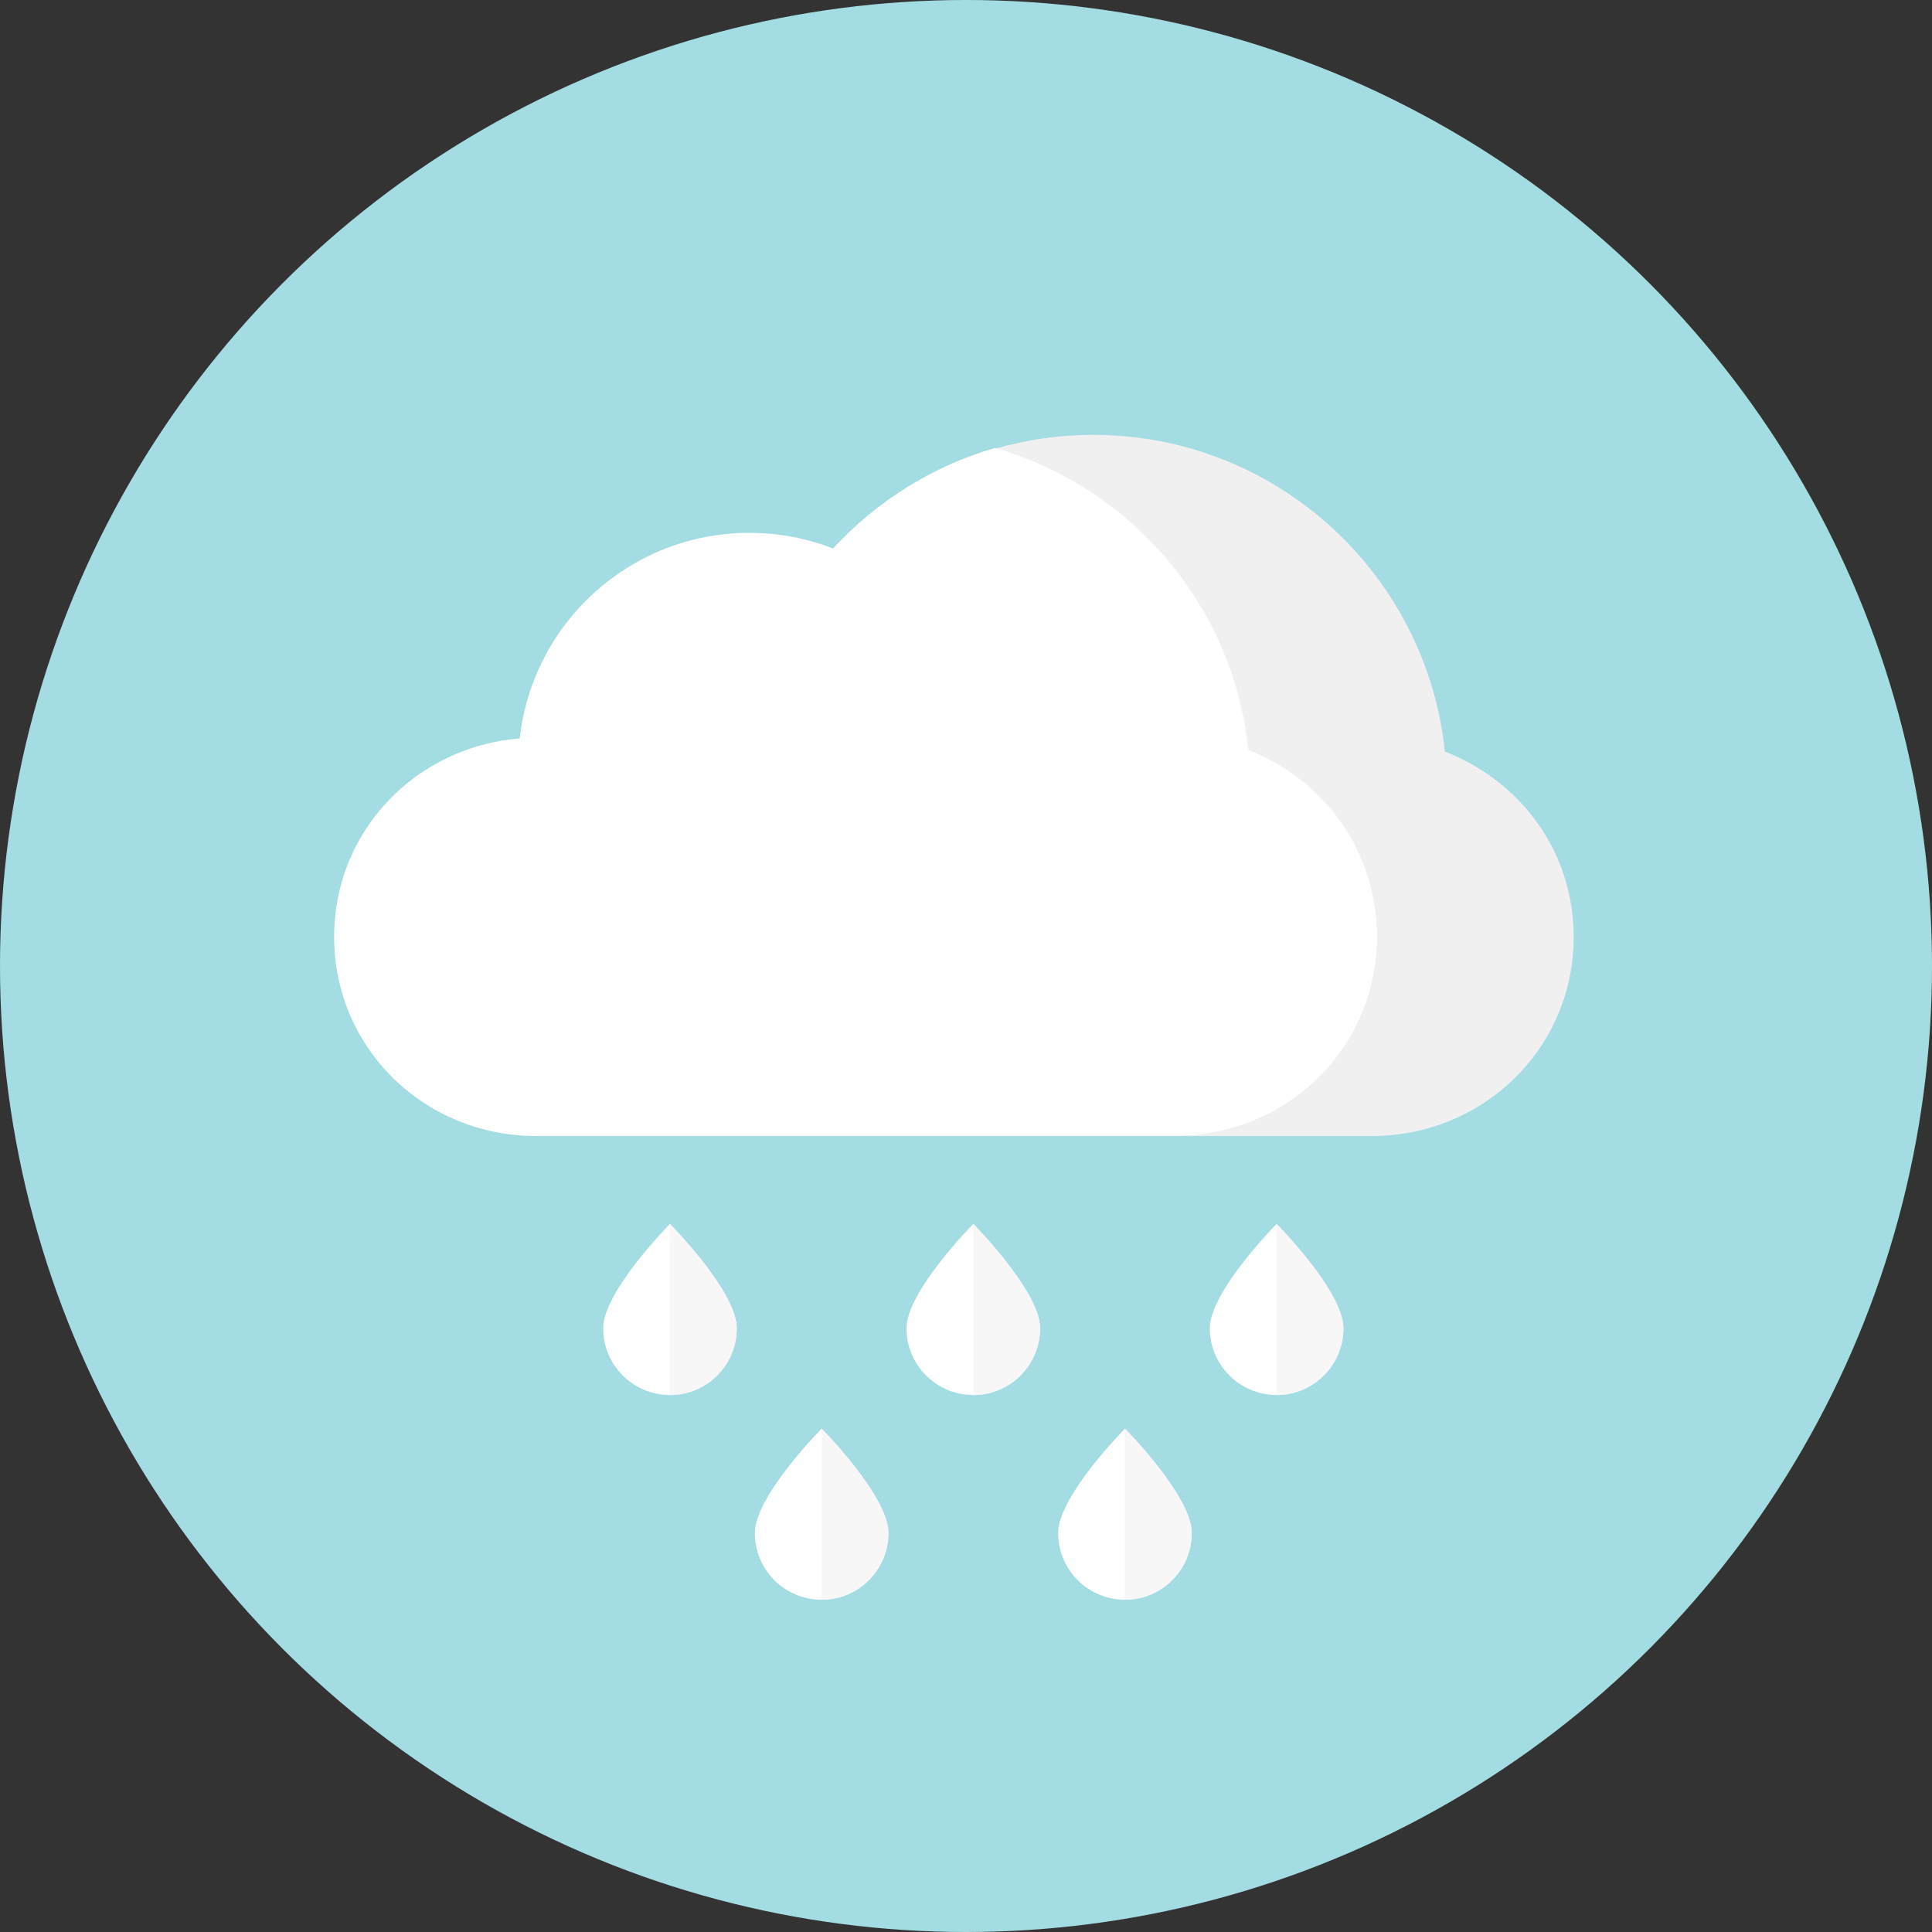 <?xml version="1.0" encoding="iso-8859-1"?>
<!-- Uploaded to: SVG Repo, www.svgrepo.com, Generator: SVG Repo Mixer Tools -->
<!DOCTYPE svg PUBLIC "-//W3C//DTD SVG 1.1//EN" "http://www.w3.org/Graphics/SVG/1.1/DTD/svg11.dtd">
<svg height="800px" width="800px" version="1.1" id="Capa_1" xmlns="http://www.w3.org/2000/svg" xmlns:xlink="http://www.w3.org/1999/xlink" 
	 viewBox="0 0 159.705 159.705" xml:space="preserve">
<rect x="0" y="0" width="159.705" height="159.705" fill="#333333" stroke="none"/>
<g>
	<circle style="fill:#A3DCE2;" cx="79.853" cy="79.852" r="79.853"/>
	<g>
		<path style="fill:#F0F0F0;" d="M119.438,62.126c-1.53-14.71-13.965-26.181-29.081-26.181c-2.813,0-5.531,0.406-8.105,1.148
			c11.244,3.251,19.699,13.07,20.943,25.033c6.231,2.431,10.649,8.231,10.649,15.322c0,9.234-7.486,16.463-16.719,16.463
			c9.243,0,16.033,0,16.241,0c9.233,0,16.719-7.229,16.719-16.463C130.086,70.356,125.668,64.556,119.438,62.126z"/>
		<path style="fill:#FFFFFF;" d="M113.845,77.448c0-7.092-4.418-13.02-10.649-15.451c-1.244-11.961-9.699-21.717-20.943-24.968
			c-5.203,1.5-9.813,4.433-13.389,8.308c-2.148-0.838-4.483-1.287-6.928-1.287c-9.83,0-17.919,7.438-18.971,16.987
			c-8.589,0.7-15.344,7.637-15.344,16.407c0,9.233,7.485,16.467,16.719,16.467c0.456,0,32.523,0,52.786,0
			C106.358,93.911,113.845,86.682,113.845,77.448z"/>
		<path style="fill:#FFFFFF;" d="M111.05,109.796c0,3.05-2.473,5.521-5.521,5.521c-3.05,0-5.522-2.472-5.522-5.521
			c0-3.05,5.522-8.621,5.522-8.621S111.05,106.746,111.05,109.796"/>
		<path style="fill:#F7F7F7;" d="M105.528,101.175v14.143c3.049,0,5.521-2.472,5.521-5.521
			C111.05,106.746,105.528,101.175,105.528,101.175"/>
		<path style="fill:#FFFFFF;" d="M85.976,109.796c0,3.05-2.473,5.521-5.521,5.521c-3.05,0-5.522-2.472-5.522-5.521
			c0-3.05,5.522-8.621,5.522-8.621S85.976,106.746,85.976,109.796"/>
		<path style="fill:#F7F7F7;" d="M80.454,101.175v14.143c3.049,0,5.521-2.472,5.521-5.521
			C85.976,106.746,80.454,101.175,80.454,101.175"/>
		<path style="fill:#FFFFFF;" d="M60.901,109.796c0,3.05-2.473,5.521-5.521,5.521c-3.05,0-5.521-2.472-5.521-5.521
			c0-3.05,5.521-8.621,5.521-8.621S60.901,106.746,60.901,109.796"/>
		<path style="fill:#F7F7F7;" d="M55.38,101.175v14.143c3.049,0,5.521-2.472,5.521-5.521
			C60.901,106.746,55.38,101.175,55.38,101.175"/>
		<path style="fill:#FFFFFF;" d="M98.513,126.718c0,3.05-2.473,5.522-5.521,5.522c-3.05,0-5.522-2.472-5.522-5.522
			s5.522-8.621,5.522-8.621S98.513,123.668,98.513,126.718"/>
		<path style="fill:#F7F7F7;" d="M92.991,118.097v14.143c3.049,0,5.521-2.472,5.521-5.522S92.991,118.097,92.991,118.097"/>
		<path style="fill:#FFFFFF;" d="M73.438,126.718c0,3.05-2.473,5.522-5.521,5.522c-3.05,0-5.521-2.472-5.521-5.522
			s5.521-8.621,5.521-8.621S73.438,123.668,73.438,126.718"/>
		<path style="fill:#F7F7F7;" d="M67.917,118.097v14.143c3.049,0,5.521-2.472,5.521-5.522S67.917,118.097,67.917,118.097"/>
	</g>
</g>
</svg>